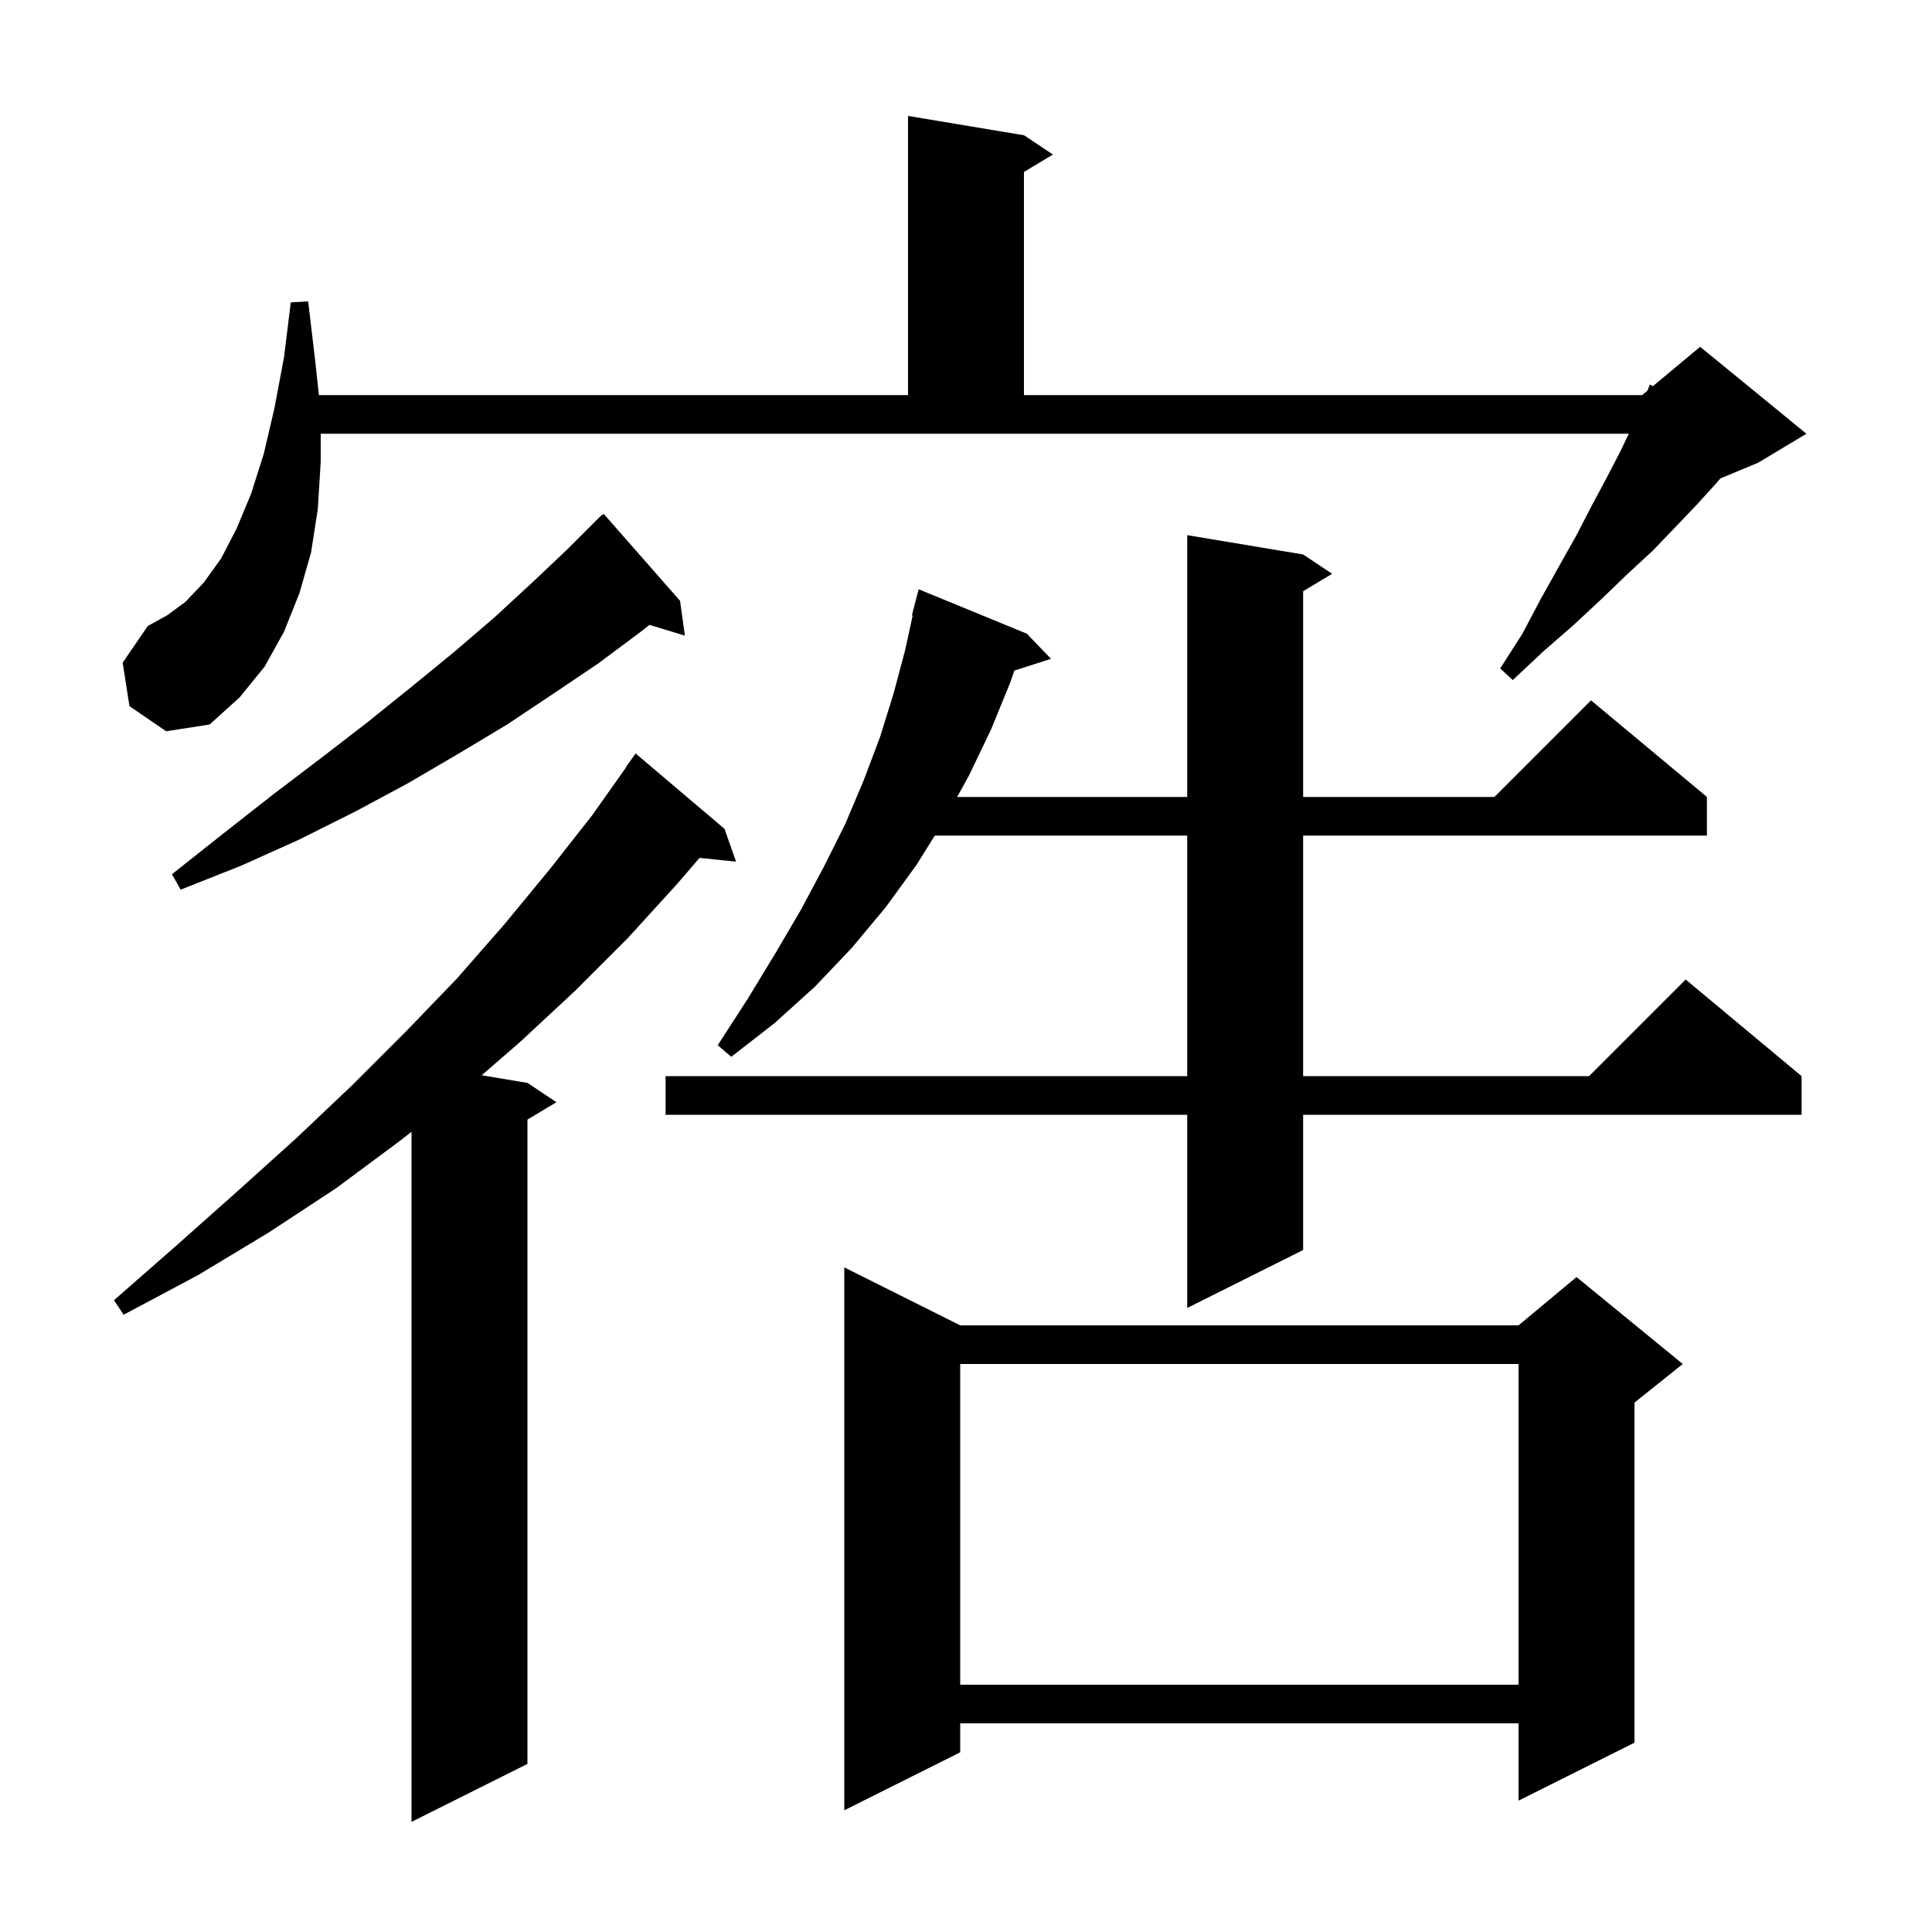<svg xmlns="http://www.w3.org/2000/svg" xmlns:xlink="http://www.w3.org/1999/xlink" version="1.1" baseProfile="full" viewBox="0 0 200 200" width="200" height="200"><g fill="currentColor"><path d="M 75.0 85.8 L 76.2 89.2 L 72.414 88.808 L 70.1 91.5 L 65.0 97.1 L 59.5 102.6 L 53.8 107.9 L 49.865 111.311 L 54.6 112.1 L 57.6 114.1 L 54.6 115.9 L 54.6 182.6 L 42.6 188.6 L 42.6 117.162 L 41.4 118.1 L 34.8 123.0 L 27.8 127.6 L 20.5 132.0 L 12.8 136.1 L 11.8 134.6 L 18.3 128.9 L 24.6 123.3 L 30.7 117.8 L 36.5 112.3 L 42.0 106.8 L 47.3 101.3 L 52.2 95.7 L 56.9 90.0 L 61.3 84.4 L 64.824 79.415 L 64.8 79.4 L 65.8 78.0 Z M 99.4 137.2 L 157.2 137.2 L 163.2 132.2 L 174.2 141.2 L 169.2 145.2 L 169.2 180.4 L 157.2 186.4 L 157.2 178.4 L 99.4 178.4 L 99.4 181.4 L 87.4 187.4 L 87.4 131.2 Z M 99.4 141.2 L 99.4 174.4 L 157.2 174.4 L 157.2 141.2 Z M 134.9 57.4 L 137.9 59.4 L 134.9 61.2 L 134.9 82.5 L 154.7 82.5 L 164.7 72.5 L 176.7 82.5 L 176.7 86.5 L 134.9 86.5 L 134.9 111.4 L 164.5 111.4 L 174.5 101.4 L 186.5 111.4 L 186.5 115.4 L 134.9 115.4 L 134.9 129.4 L 122.9 135.4 L 122.9 115.4 L 68.9 115.4 L 68.9 111.4 L 122.9 111.4 L 122.9 86.5 L 96.767 86.5 L 94.9 89.5 L 91.7 93.9 L 88.2 98.1 L 84.4 102.1 L 80.2 105.9 L 75.7 109.4 L 74.3 108.2 L 77.4 103.4 L 80.2 98.8 L 82.9 94.2 L 85.3 89.7 L 87.5 85.3 L 89.4 80.8 L 91.1 76.3 L 92.5 71.8 L 93.7 67.3 L 94.48 63.713 L 94.4 63.7 L 95.1 61.0 L 106.3 65.6 L 108.8 68.2 L 105.001 69.421 L 104.6 70.6 L 102.6 75.5 L 100.3 80.3 L 99.083 82.5 L 122.9 82.5 L 122.9 55.4 Z M 70.4 62.2 L 70.9 65.8 L 67.234 64.687 L 66.2 65.5 L 61.9 68.7 L 57.3 71.8 L 52.5 75.0 L 47.5 78.0 L 42.2 81.1 L 36.8 84.0 L 31.0 86.9 L 25.0 89.6 L 18.7 92.1 L 17.8 90.5 L 23.1 86.3 L 28.2 82.3 L 33.2 78.5 L 38.0 74.8 L 42.6 71.1 L 47.0 67.5 L 51.2 63.9 L 55.1 60.3 L 58.8 56.8 L 62.3 53.3 L 62.339 53.343 L 62.5 53.2 Z M 13.4 73.1 L 12.7 68.6 L 15.3 64.8 L 17.3 63.7 L 19.2 62.3 L 21.1 60.3 L 22.9 57.8 L 24.5 54.7 L 26.0 51.1 L 27.3 47.0 L 28.4 42.3 L 29.4 37.0 L 30.1 31.3 L 31.9 31.2 L 32.6 37.1 L 33.015 40.9 L 94.0 40.9 L 94.0 12.0 L 106.0 14.0 L 109.0 16.0 L 106.0 17.8 L 106.0 40.9 L 170.0 40.9 L 170.531 40.457 L 170.8 39.8 L 171.104 39.98 L 176.0 35.9 L 187.0 44.9 L 182.0 47.9 L 178.089 49.53 L 177.6 50.1 L 175.6 52.3 L 173.4 54.6 L 171.1 57.0 L 168.5 59.4 L 165.8 62.0 L 162.9 64.7 L 159.8 67.4 L 156.6 70.4 L 155.3 69.2 L 157.6 65.6 L 159.5 62.0 L 161.4 58.6 L 163.2 55.4 L 164.8 52.3 L 166.3 49.5 L 167.7 46.8 L 168.612 44.9 L 33.2 44.9 L 33.2 47.8 L 32.9 52.7 L 32.2 57.2 L 31.0 61.4 L 29.4 65.4 L 27.4 69.0 L 24.8 72.2 L 21.7 75.0 L 17.2 75.7 Z "/></g></svg>